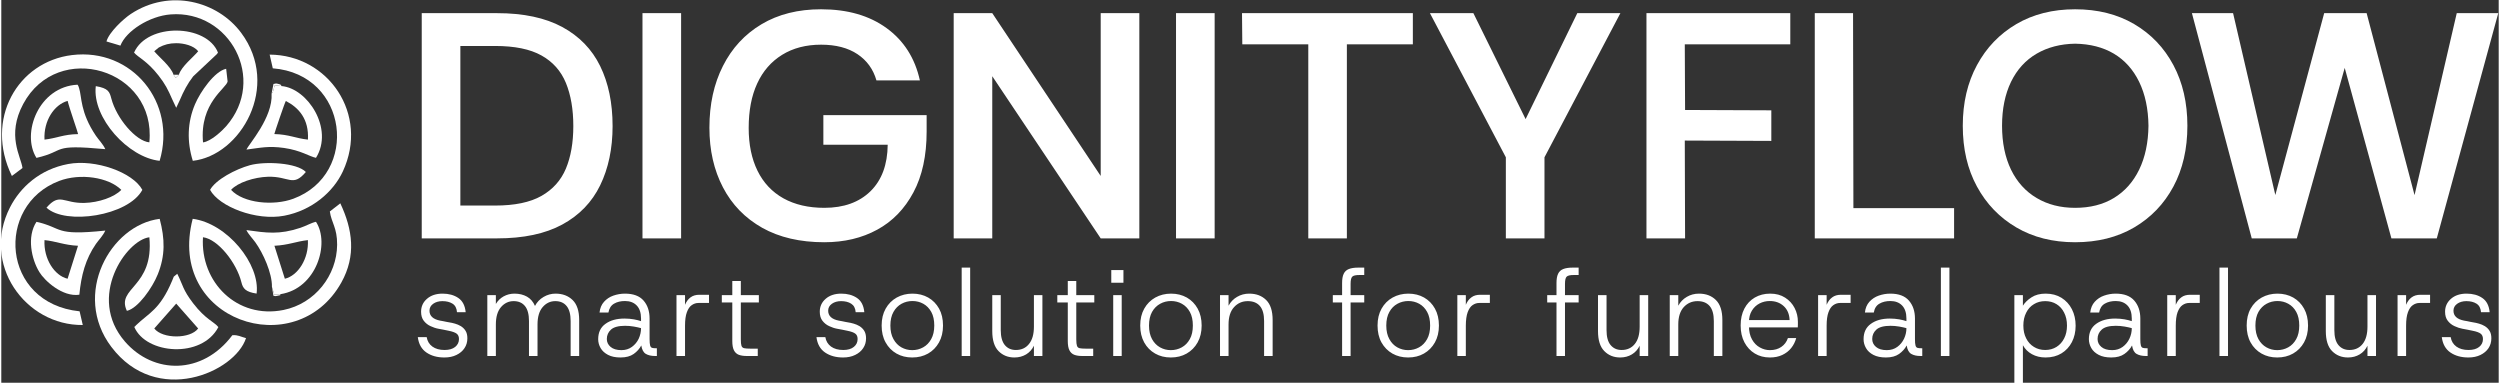 <?xml version="1.0" encoding="UTF-8"?>
<!DOCTYPE svg PUBLIC "-//W3C//DTD SVG 1.1//EN" "http://www.w3.org/Graphics/SVG/1.1/DTD/svg11.dtd">
<!-- Creator: CorelDRAW 2021 (64-Bit) -->
<svg xmlns="http://www.w3.org/2000/svg" xml:space="preserve" width="503px" height="77px" version="1.1" style="shape-rendering:geometricPrecision; text-rendering:geometricPrecision; image-rendering:optimizeQuality; fill-rule:evenodd; clip-rule:evenodd"
viewBox="0 0 503 77.08"
 xmlns:xlink="http://www.w3.org/1999/xlink"
 xmlns:xodm="http://www.corel.com/coreldraw/odm/2003">
 <rect x="0" y="0" width="503" height="77.08" fill="#333333" stroke="none"/>
 <defs>
  <style type="text/css">
   <![CDATA[
    .fil0 {fill:white}
    .fil1 {fill:white;fill-rule:nonzero}
   ]]>
  </style>
 </defs>
 <g id="Layer_x0020_1">
  <g id="_2139825028976">
   <g>
    <path class="fil0" d="M15.77 62.7c-15.79,-1.61 -17.05,-21.32 -4.14,-26.25 4.28,-1.63 9.99,-0.75 12.54,1.79 -1.41,1.48 -4.57,2.56 -7.43,2.63 -4.25,0.11 -4.96,-2.14 -7.64,0.96 3.83,3.56 16.49,1.67 19.31,-3.59 -1.91,-3.55 -9.48,-6.23 -14.93,-5.21 -5.69,1.06 -9.64,4.65 -11.73,8.74 -5.84,11.42 3.07,23.81 14.66,23.69l-0.64 -2.76z"/>
    <path class="fil0" d="M46.54 67.51c-6.05,8.07 -15.9,7.91 -21.65,1.27 -7.74,-8.96 0.32,-20.45 4.93,-20.99 0.96,10.14 -6.73,10.1 -4.53,14.82 2.25,-0.5 5.15,-4.67 6.22,-7.34 1.54,-3.82 1.45,-7.16 0.39,-11.19 -9.93,1.22 -17.71,15.23 -9.74,25.78 9.13,12.08 24.9,5.12 27.13,-1.76 -1.14,-0.29 -1.55,-0.66 -2.75,-0.59z"/>
    <path class="fil0" d="M21.18 8.35l2.81 0.84c1.13,-2.94 5.84,-5.97 10.14,-6.29 11.86,-0.9 19.41,13.03 11.18,22.5 -0.83,0.95 -3.07,3.07 -4.68,3.28 -0.73,-8 4.76,-10.92 4.95,-12.28l-0.29 -2.55c-2.35,0.5 -5.22,4.66 -6.28,7.16 -1.53,3.61 -1.65,7.49 -0.44,11.38 9.65,-1.08 17.76,-15.02 9.74,-25.78 -4.76,-6.4 -14.42,-8.95 -22.22,-3.8 -1.47,0.97 -4.4,3.68 -4.91,5.54z"/>
    <path class="fil0" d="M48.36 56.85c0.31,1.29 0.87,1.95 3.06,2.28 0.76,-5.94 -5.95,-14.16 -12.87,-15.06 -5.34,20.52 20.8,29.21 29.94,12.83 3.01,-5.4 2.28,-10.67 -0.21,-15.95l-2.11 1.64c0.31,2.26 1.5,3.27 1.47,6.71 -0.05,6.16 -4.45,11.84 -10.8,13.13 -9.36,1.89 -16.79,-5.61 -16.22,-14.65 3.01,0.38 6.77,5.14 7.74,9.07z"/>
    <path class="fil0" d="M2.13 35.44l2.14 -1.6c-0.3,-2.33 -3.26,-6.55 0.15,-12.91 6.94,-12.93 26.84,-7.07 25.4,7.74 -2.72,-0.25 -6.61,-4.82 -7.66,-8.83 -0.35,-1.34 -0.59,-2.07 -3.13,-2.49 -0.76,6.38 6.55,14.38 12.86,15.04 3.48,-11.68 -5.52,-22.77 -17.64,-21.3 -10.97,1.33 -17.68,12.93 -12.12,24.35z"/>
    <path class="fil0" d="M56.98 43.45c5.6,-1.07 9.88,-4.78 11.81,-8.92 5.36,-11.54 -2.97,-23.48 -14.74,-23.53l0.63 2.76c15.26,1.19 17.52,21.31 4.13,26.27 -4,1.48 -10.06,0.9 -12.53,-1.79 1.34,-1.49 4.69,-2.56 7.43,-2.64 4.32,-0.12 4.99,2.16 7.63,-0.96 -1.8,-1.87 -8.21,-2.19 -11.25,-1.37 -2.91,0.8 -6.92,2.92 -8.04,4.97 1.82,3.37 9.26,6.29 14.93,5.21z"/>
    <path class="fil0" d="M35.77 15.05l-0.63 0.62 -0.45 -0.62c-0.51,-1.64 -2.97,-3.6 -3.89,-4.73l0.92 -0.75c1.1,-0.59 2.15,-0.87 3.51,-0.87 1.52,0 3.5,0.46 4.43,1.62 -0.93,1.15 -3.4,3.06 -3.89,4.73zm-9.03 -4.46c0.78,0.96 2.63,1.66 4.95,4.65 1.3,1.66 1.92,2.87 2.73,4.75l0.81 1.72 0.72 -1.53c0.75,-1.78 1.55,-3.32 2.69,-4.79l4.56 -4.28c0.35,-0.32 0.17,-0.14 0.44,-0.52 -2.25,-5.77 -14.24,-6.04 -16.9,0z"/>
    <path class="fil0" d="M13.35 56.14c-2.65,-0.62 -4.85,-4.01 -4.65,-7.78 2.29,0.22 3.95,1.01 6.75,1.14l-2.1 6.64zm2.37 3.22c0.37,-3.89 1.23,-7.18 3.34,-10.23 0.61,-0.87 1.39,-1.6 1.89,-2.69 -10.46,1.1 -8.38,-0.53 -13.87,-1.76 -1.98,3.02 -1,7.53 0.58,10.11 1.07,1.77 4.68,5.07 8.06,4.57z"/>
    <path class="fil0" d="M8.7 28.12c-0.2,-3.8 1.96,-7.05 4.66,-7.8 0.33,1.42 2.12,6.48 2.11,6.69 -2.94,0.04 -4.33,0.84 -6.77,1.11zm-1.62 3.68c6.18,-1.42 2.63,-2.8 13.87,-1.76 -0.51,-1.09 -1.3,-1.82 -1.89,-2.69 -3.22,-4.77 -2.82,-7.87 -3.39,-9.59 -0.15,-0.48 -0.14,-0.44 -0.31,-0.7 -7.81,0.37 -11.39,9.8 -8.28,14.74z"/>
    <path class="fil0" d="M54.99 27c-0.01,-0.1 2.12,-6.42 2.32,-6.66 2.59,1.33 4.68,3.63 4.45,7.78 -2.46,-0.26 -3.78,-1.04 -6.77,-1.12zm-0.55 -8.15c0.29,4.83 -4.64,10.23 -5.06,11.28 2.82,-0.36 4.41,-0.78 7.57,-0.33 3.42,0.49 5.08,1.71 6.43,1.99 3.64,-5.85 -1.68,-13.99 -6.91,-14.45l-1.37 -0.17c-0.26,0.58 -0.08,0.33 -0.27,0.88 -0.31,0.97 0.09,0.21 -0.39,0.8z"/>
    <path class="fil0" d="M35.23 61.15l4.42 5.01c-1.6,2.14 -7.18,2.13 -8.84,0l4.42 -5.01zm-8.43 4.73c2.35,5.47 13.58,6.39 16.92,0 -0.86,-1.08 -2.59,-1.55 -5.08,-4.8 -2.12,-2.77 -2,-3.56 -3.2,-5.94l-0.7 0.58c-0.14,0.3 -0.2,0.51 -0.32,0.79 -2.48,5.9 -4.66,6.47 -7.32,9.03 -0.04,0.04 -0.13,0.22 -0.15,0.17 -0.03,-0.05 -0.11,0.11 -0.15,0.17z"/>
    <path class="fil0" d="M55.01 49.5c2.86,-0.14 4.32,-0.87 6.74,-1.14 0.2,3.75 -2,7.16 -4.64,7.78l-2.1 -6.64zm-0.5 8.28l0.48 1.55 1.28 -0.09c7.18,-1.13 9.97,-10.18 7.11,-14.57 -0.97,0.21 -1.94,0.81 -3.13,1.21 -4.26,1.42 -6.8,1.03 -10.88,0.46 0.36,0.8 1.18,1.62 1.8,2.47 1.56,2.16 3.4,6.22 3.34,8.97z"/>
    <path class="fil0" d="M54.44 18.85c0.48,-0.59 0.08,0.17 0.39,-0.8 0.19,-0.55 0.01,-0.3 0.27,-0.88l1.37 0.17c-0.29,-0.26 0.01,-0.25 -0.56,-0.41 -0.8,-0.21 -0.48,-0.08 -1.09,-0.02l-0.38 1.94z"/>
    <path class="fil0" d="M56.27 59.24l-1.28 0.09 -0.48 -1.55 0.31 1.8c0.48,0.03 0.09,0.13 0.82,-0.01 1.06,-0.21 0.25,-0.08 0.63,-0.33z"/>
    <polygon class="fil0" points="35.77,15.05 34.69,15.05 35.14,15.67 "/>
   </g>
   <g>
    <path class="fil1" d="M84.68 48.01l0 -45.36 15.17 0c5.31,0 9.69,0.93 13.12,2.78 3.44,1.86 5.99,4.49 7.65,7.88 1.66,3.39 2.5,7.42 2.5,12.08 0,4.54 -0.84,8.52 -2.5,11.93 -1.66,3.41 -4.21,6.05 -7.65,7.91 -3.43,1.86 -7.81,2.78 -13.12,2.78l-15.17 0zm7.78 -6.61l7 0c3.93,0 7.04,-0.64 9.33,-1.94 2.29,-1.3 3.93,-3.13 4.93,-5.51 0.99,-2.38 1.49,-5.23 1.49,-8.56 0,-3.37 -0.5,-6.26 -1.49,-8.68 -1,-2.42 -2.64,-4.27 -4.93,-5.54 -2.29,-1.28 -5.4,-1.91 -9.33,-1.91l-7 0 0 32.14zm36.68 6.61l0 -45.36 7.78 0 0 45.36 -7.78 0zm36.62 0.78c-4.88,0 -9.05,-0.97 -12.51,-2.91 -3.45,-1.95 -6.09,-4.66 -7.9,-8.14 -1.82,-3.48 -2.73,-7.48 -2.73,-12.02 0,-4.71 0.91,-8.86 2.73,-12.44 1.81,-3.59 4.4,-6.39 7.77,-8.4 3.37,-2.01 7.37,-3.01 11.99,-3.01 5.32,0 9.71,1.26 13.19,3.79 3.48,2.53 5.72,6.04 6.71,10.53l-8.75 0c-0.65,-2.25 -1.92,-4.01 -3.82,-5.28 -1.9,-1.27 -4.35,-1.91 -7.33,-1.91 -3.02,0 -5.64,0.68 -7.84,2.04 -2.2,1.36 -3.88,3.28 -5.02,5.77 -1.15,2.48 -1.72,5.47 -1.72,8.97 0,3.33 0.59,6.2 1.78,8.62 1.19,2.42 2.93,4.27 5.22,5.55 2.29,1.27 5.03,1.91 8.23,1.91 3.93,0 7.03,-1.12 9.3,-3.34 2.27,-2.23 3.43,-5.35 3.47,-9.37l-12.96 0 0 -5.96 20.8 0 0 3.31c0,4.84 -0.88,8.92 -2.66,12.25 -1.77,3.32 -4.2,5.83 -7.29,7.51 -3.09,1.69 -6.64,2.53 -10.66,2.53zm26.06 -0.78l0 -45.36 7.77 0 21.84 32.79 0 -32.79 7.78 0 0 45.36 -7.78 0 -21.84 -32.66 0 32.66 -7.77 0zm44.78 0l0 -45.36 7.78 0 0 45.36 -7.78 0zm26.64 0l0 -39.08 -13.29 0 -0.06 -6.28 34.41 0 0 6.28 -13.29 0 0 39.08 -7.77 0zm39.79 0l0 -16.33 -15.29 -29.03 8.75 0 11.66 23.65 -2.27 0 11.54 -23.65 8.68 0 -15.29 29.03 0 16.33 -7.78 0z"/>
    <path class="fil1" d="M331.35 48.01l0 -45.36 28.97 0 0 6.28 -21.25 0 0.06 13.22 17.37 0.07 0 6.16 -17.43 -0.07 0.06 19.7 -7.78 0zm33.9 0l0 -45.36 7.71 0 0.07 39.27 20.28 0 0 6.09 -28.06 0zm52.43 0.78c-4.49,0 -8.43,-0.99 -11.83,-2.98 -3.39,-1.99 -6.03,-4.73 -7.93,-8.23 -1.91,-3.5 -2.86,-7.58 -2.86,-12.25 0,-4.62 0.95,-8.7 2.86,-12.22 1.9,-3.52 4.54,-6.27 7.93,-8.26 3.4,-1.99 7.34,-2.98 11.83,-2.98 4.54,0 8.5,0.99 11.9,2.98 3.39,1.99 6.02,4.74 7.9,8.26 1.88,3.52 2.82,7.6 2.82,12.22 0,4.67 -0.94,8.75 -2.82,12.25 -1.88,3.5 -4.51,6.24 -7.9,8.23 -3.4,1.99 -7.36,2.98 -11.9,2.98zm0 -6.93c3.03,0 5.63,-0.66 7.81,-1.98 2.18,-1.32 3.88,-3.22 5.09,-5.7 1.21,-2.49 1.84,-5.44 1.88,-8.85 -0.04,-3.41 -0.67,-6.36 -1.88,-8.85 -1.21,-2.48 -2.91,-4.37 -5.09,-5.67 -2.18,-1.29 -4.78,-1.96 -7.81,-2.01 -2.94,0.05 -5.52,0.72 -7.74,2.01 -2.23,1.3 -3.95,3.19 -5.16,5.67 -1.2,2.49 -1.81,5.44 -1.81,8.85 0,3.41 0.61,6.36 1.81,8.85 1.21,2.48 2.93,4.38 5.16,5.7 2.22,1.32 4.8,1.98 7.74,1.98zm35.58 6.15l-12.05 -45.36 8.29 0 9.53 41.02 -2.2 0 11.02 -41.02 8.55 0 10.82 41.09 -2.2 0 9.53 -41.09 8.36 0 -12.38 45.36 -9.14 0 -10.17 -37.13 1.55 0 -10.43 37.13 -9.08 0z"/>
   </g>
   <path class="fil1" d="M89.23 72c-1.42,0 -2.62,-0.33 -3.6,-1 -0.98,-0.67 -1.56,-1.7 -1.74,-3.1l1.79 0c0.13,0.8 0.51,1.44 1.14,1.9 0.63,0.46 1.45,0.69 2.46,0.69 0.92,0 1.63,-0.21 2.14,-0.62 0.5,-0.41 0.76,-0.94 0.76,-1.58 0,-0.48 -0.15,-0.84 -0.44,-1.07 -0.3,-0.24 -0.86,-0.45 -1.67,-0.61 -0.35,-0.08 -0.69,-0.15 -1.02,-0.21 -0.34,-0.06 -0.68,-0.12 -1.02,-0.19 -0.51,-0.09 -1.03,-0.27 -1.57,-0.52 -0.54,-0.24 -0.99,-0.6 -1.36,-1.07 -0.37,-0.47 -0.55,-1.08 -0.55,-1.84 0,-1.04 0.39,-1.91 1.19,-2.6 0.79,-0.69 1.84,-1.04 3.15,-1.04 1.24,0 2.29,0.29 3.15,0.87 0.86,0.58 1.36,1.53 1.49,2.87l-1.75 0c-0.06,-0.81 -0.36,-1.38 -0.9,-1.72 -0.54,-0.34 -1.22,-0.51 -2.04,-0.51 -0.74,0 -1.35,0.18 -1.85,0.53 -0.5,0.36 -0.75,0.82 -0.75,1.4 0,1.05 0.72,1.72 2.16,2 0.21,0.04 0.42,0.07 0.62,0.11 0.21,0.05 0.41,0.09 0.62,0.13 0.2,0.04 0.4,0.08 0.6,0.11 0.34,0.05 0.72,0.13 1.13,0.25 0.41,0.11 0.8,0.28 1.19,0.51 0.38,0.24 0.7,0.54 0.94,0.93 0.25,0.39 0.37,0.9 0.37,1.52 0,0.74 -0.19,1.4 -0.58,1.98 -0.38,0.58 -0.92,1.03 -1.62,1.37 -0.69,0.34 -1.5,0.51 -2.44,0.51zm8.66 -0.3l0 -12.26 1.72 0 0 1.78c0.39,-0.66 0.92,-1.17 1.57,-1.53 0.66,-0.36 1.38,-0.55 2.18,-0.55 0.97,0 1.81,0.21 2.52,0.61 0.71,0.4 1.25,1.03 1.61,1.87 0.4,-0.78 0.99,-1.38 1.74,-1.82 0.75,-0.44 1.55,-0.66 2.4,-0.66 1.41,0 2.55,0.43 3.44,1.29 0.88,0.86 1.32,2.2 1.32,4.03l0 7.24 -1.72 0 0 -7.04c0,-1.35 -0.27,-2.36 -0.81,-3.02 -0.54,-0.66 -1.3,-0.99 -2.28,-0.99 -1.01,0 -1.86,0.41 -2.55,1.21 -0.69,0.81 -1.03,1.97 -1.03,3.49l0 6.35 -1.72 0 0 -7.04c0,-1.35 -0.27,-2.36 -0.81,-3.02 -0.54,-0.66 -1.3,-0.99 -2.28,-0.99 -1.01,0 -1.86,0.41 -2.55,1.21 -0.69,0.81 -1.03,1.97 -1.03,3.49l0 6.35 -1.72 0zm26.84 0.3c-1.01,0 -1.85,-0.17 -2.52,-0.52 -0.67,-0.35 -1.17,-0.8 -1.5,-1.37 -0.33,-0.57 -0.49,-1.17 -0.49,-1.79 0,-1.36 0.48,-2.39 1.46,-3.09 0.97,-0.71 2.25,-1.07 3.84,-1.07 0.67,0 1.3,0.06 1.89,0.16 0.58,0.11 1.07,0.23 1.44,0.36l0 -0.52c0,-1.15 -0.29,-2.03 -0.87,-2.63 -0.58,-0.6 -1.37,-0.9 -2.36,-0.9 -0.86,0 -1.59,0.17 -2.2,0.53 -0.61,0.35 -0.99,0.95 -1.14,1.79l-1.79 0c0.1,-0.89 0.4,-1.61 0.91,-2.17 0.5,-0.56 1.13,-0.98 1.87,-1.24 0.75,-0.26 1.53,-0.4 2.35,-0.4 1.68,0 2.93,0.47 3.74,1.4 0.81,0.93 1.21,2.14 1.21,3.62l0 4.13c0,0.59 0.04,1.02 0.11,1.29 0.07,0.26 0.21,0.42 0.39,0.48 0.19,0.06 0.45,0.08 0.78,0.08l0.19 0 0 1.56 -0.37 0c-0.75,0 -1.37,-0.14 -1.85,-0.42 -0.48,-0.28 -0.79,-0.85 -0.92,-1.7 -0.36,0.67 -0.87,1.24 -1.53,1.71 -0.66,0.47 -1.54,0.71 -2.64,0.71zm0.17 -1.48c0.82,0 1.52,-0.22 2.11,-0.65 0.59,-0.43 1.05,-0.98 1.37,-1.65 0.31,-0.68 0.47,-1.39 0.47,-2.13 -0.39,-0.11 -0.88,-0.22 -1.46,-0.32 -0.58,-0.1 -1.16,-0.15 -1.75,-0.15 -1.34,0 -2.29,0.26 -2.85,0.77 -0.55,0.51 -0.83,1.13 -0.83,1.88 0,0.64 0.25,1.17 0.76,1.6 0.51,0.43 1.24,0.65 2.18,0.65zm11.09 1.18l0 -12.26 1.72 0 0 1.95c0.26,-0.64 0.63,-1.14 1.1,-1.49 0.48,-0.36 1.07,-0.53 1.77,-0.53l1.96 0 0 1.65 -2.13 0c-0.49,0 -0.94,0.15 -1.35,0.44 -0.41,0.28 -0.74,0.76 -0.98,1.43 -0.25,0.67 -0.37,1.57 -0.37,2.71l0 6.1 -1.72 0zm14.13 0c-0.62,0 -1.14,-0.08 -1.58,-0.24 -0.43,-0.17 -0.76,-0.47 -0.98,-0.91 -0.22,-0.43 -0.33,-1.06 -0.33,-1.86l0 -7.77 -2.11 0 0 -1.48 2.11 0 0 -2.84 1.72 0 0 2.84 3.63 0 0 1.48 -3.63 0 0 7.44c0,0.6 0.04,1.03 0.13,1.29 0.09,0.26 0.27,0.42 0.54,0.48 0.27,0.06 0.68,0.09 1.24,0.09l1.5 0 0 1.48 -2.24 0zm19.41 0.3c-1.42,0 -2.62,-0.33 -3.61,-1 -0.98,-0.67 -1.56,-1.7 -1.74,-3.1l1.79 0c0.13,0.8 0.52,1.44 1.14,1.9 0.63,0.46 1.46,0.69 2.47,0.69 0.92,0 1.63,-0.21 2.13,-0.62 0.51,-0.41 0.76,-0.94 0.76,-1.58 0,-0.48 -0.14,-0.84 -0.44,-1.07 -0.29,-0.24 -0.85,-0.45 -1.66,-0.61 -0.35,-0.08 -0.69,-0.15 -1.02,-0.21 -0.34,-0.06 -0.68,-0.12 -1.02,-0.19 -0.51,-0.09 -1.03,-0.27 -1.57,-0.52 -0.54,-0.24 -0.99,-0.6 -1.36,-1.07 -0.37,-0.47 -0.55,-1.08 -0.55,-1.84 0,-1.04 0.39,-1.91 1.19,-2.6 0.79,-0.69 1.84,-1.04 3.15,-1.04 1.24,0 2.29,0.29 3.15,0.87 0.86,0.58 1.35,1.53 1.48,2.87l-1.74 0c-0.06,-0.81 -0.37,-1.38 -0.91,-1.72 -0.53,-0.34 -1.21,-0.51 -2.03,-0.51 -0.74,0 -1.35,0.18 -1.85,0.53 -0.5,0.36 -0.75,0.82 -0.75,1.4 0,1.05 0.72,1.72 2.16,2 0.21,0.04 0.42,0.07 0.62,0.11 0.21,0.05 0.41,0.09 0.62,0.13 0.2,0.04 0.4,0.08 0.6,0.11 0.34,0.05 0.72,0.13 1.13,0.25 0.4,0.11 0.8,0.28 1.19,0.51 0.38,0.24 0.69,0.54 0.94,0.93 0.24,0.39 0.37,0.9 0.37,1.52 0,0.74 -0.19,1.4 -0.58,1.98 -0.38,0.58 -0.92,1.03 -1.62,1.37 -0.69,0.34 -1.51,0.51 -2.44,0.51zm13.94 0c-1.18,0 -2.24,-0.26 -3.17,-0.79 -0.93,-0.53 -1.66,-1.28 -2.19,-2.24 -0.54,-0.96 -0.8,-2.1 -0.8,-3.4 0,-1.32 0.27,-2.45 0.81,-3.41 0.54,-0.96 1.28,-1.7 2.22,-2.23 0.94,-0.52 2,-0.79 3.18,-0.79 1.19,0 2.25,0.27 3.17,0.79 0.93,0.53 1.65,1.27 2.19,2.23 0.53,0.96 0.79,2.09 0.79,3.41 0,1.3 -0.27,2.44 -0.81,3.4 -0.54,0.96 -1.27,1.71 -2.2,2.24 -0.94,0.53 -2,0.79 -3.19,0.79zm0 -1.48c0.8,0 1.53,-0.19 2.2,-0.56 0.67,-0.37 1.21,-0.92 1.62,-1.66 0.41,-0.73 0.62,-1.64 0.62,-2.73 0,-1.1 -0.2,-2.02 -0.6,-2.74 -0.41,-0.73 -0.94,-1.28 -1.61,-1.65 -0.67,-0.37 -1.4,-0.55 -2.18,-0.55 -0.79,0 -1.52,0.18 -2.2,0.55 -0.68,0.37 -1.22,0.92 -1.63,1.65 -0.41,0.72 -0.62,1.64 -0.62,2.74 0,1.09 0.21,2 0.62,2.73 0.41,0.74 0.94,1.29 1.6,1.66 0.67,0.37 1.39,0.56 2.18,0.56zm9.96 1.18l0 -17.8 1.71 0 0 17.8 -1.71 0zm10.62 0.3c-1.29,0 -2.36,-0.43 -3.2,-1.29 -0.84,-0.85 -1.26,-2.2 -1.26,-4.03l0 -7.24 1.71 0 0 7.05c0,1.35 0.28,2.35 0.82,3.01 0.55,0.66 1.29,0.99 2.22,0.99 1.12,0 2,-0.4 2.65,-1.21 0.66,-0.81 0.99,-1.97 0.99,-3.49l0 -6.35 1.71 0 0 12.26 -1.71 0 0 -2.07c-0.36,0.75 -0.89,1.34 -1.57,1.75 -0.69,0.41 -1.48,0.62 -2.36,0.62zm13.64 -0.3c-0.62,0 -1.15,-0.08 -1.58,-0.24 -0.43,-0.17 -0.76,-0.47 -0.98,-0.91 -0.22,-0.43 -0.33,-1.06 -0.33,-1.86l0 -7.77 -2.11 0 0 -1.48 2.11 0 0 -2.84 1.71 0 0 2.84 3.63 0 0 1.48 -3.63 0 0 7.44c0,0.6 0.05,1.03 0.14,1.29 0.09,0.26 0.27,0.42 0.54,0.48 0.27,0.06 0.68,0.09 1.24,0.09l1.49 0 0 1.48 -2.23 0zm6.26 0l0 -12.26 1.71 0 0 12.26 -1.71 0zm-0.39 -14.76l0 -2.54 2.45 0 0 2.54 -2.45 0zm11.99 15.06c-1.18,0 -2.23,-0.26 -3.16,-0.79 -0.93,-0.53 -1.67,-1.28 -2.2,-2.24 -0.53,-0.96 -0.8,-2.1 -0.8,-3.4 0,-1.32 0.27,-2.45 0.81,-3.41 0.54,-0.96 1.28,-1.7 2.22,-2.23 0.94,-0.52 2,-0.79 3.18,-0.79 1.2,0 2.25,0.27 3.18,0.79 0.92,0.53 1.65,1.27 2.18,2.23 0.53,0.96 0.8,2.09 0.8,3.41 0,1.3 -0.27,2.44 -0.81,3.4 -0.54,0.96 -1.28,1.71 -2.21,2.24 -0.93,0.53 -1.99,0.79 -3.19,0.79zm0 -1.48c0.8,0 1.54,-0.19 2.21,-0.56 0.67,-0.37 1.21,-0.92 1.62,-1.66 0.41,-0.73 0.61,-1.64 0.61,-2.73 0,-1.1 -0.2,-2.02 -0.6,-2.74 -0.4,-0.73 -0.94,-1.28 -1.61,-1.65 -0.67,-0.37 -1.39,-0.55 -2.18,-0.55 -0.78,0 -1.52,0.18 -2.19,0.55 -0.68,0.37 -1.23,0.92 -1.64,1.65 -0.4,0.72 -0.61,1.64 -0.61,2.74 0,1.09 0.21,2 0.61,2.73 0.41,0.74 0.95,1.29 1.61,1.66 0.66,0.37 1.39,0.56 2.17,0.56zm9.91 1.18l0 -12.26 1.72 0 0 2.13c0.41,-0.76 0.98,-1.35 1.72,-1.78 0.73,-0.43 1.55,-0.65 2.45,-0.65 1.41,0 2.54,0.43 3.41,1.29 0.87,0.86 1.3,2.2 1.3,4.03l0 7.24 -1.72 0 0 -7.04c0,-1.35 -0.28,-2.36 -0.84,-3.02 -0.57,-0.66 -1.38,-0.99 -2.44,-0.99 -1.12,0 -2.04,0.41 -2.77,1.21 -0.74,0.81 -1.11,1.97 -1.11,3.49l0 6.35 -1.72 0zm24.59 0l0 -14.68c0,-0.79 0.1,-1.42 0.32,-1.87 0.21,-0.45 0.55,-0.77 1.03,-0.96 0.47,-0.19 1.1,-0.29 1.88,-0.29l1.23 0 0 1.49 -0.96 0c-0.73,0 -1.21,0.1 -1.44,0.32 -0.23,0.21 -0.35,0.7 -0.35,1.46l0 14.53 -1.71 0zm-1.87 -10.78l0 -1.48 6.33 0 0 1.48 -6.33 0zm15.16 11.08c-1.17,0 -2.23,-0.26 -3.16,-0.79 -0.93,-0.53 -1.66,-1.28 -2.2,-2.24 -0.53,-0.96 -0.79,-2.1 -0.79,-3.4 0,-1.32 0.27,-2.45 0.81,-3.41 0.54,-0.96 1.28,-1.7 2.22,-2.23 0.94,-0.52 2,-0.79 3.17,-0.79 1.2,0 2.26,0.27 3.18,0.79 0.92,0.53 1.65,1.27 2.18,2.23 0.53,0.96 0.8,2.09 0.8,3.41 0,1.3 -0.27,2.44 -0.81,3.4 -0.54,0.96 -1.28,1.71 -2.21,2.24 -0.93,0.53 -1.99,0.79 -3.19,0.79zm0 -1.48c0.81,0 1.54,-0.19 2.21,-0.56 0.67,-0.37 1.21,-0.92 1.62,-1.66 0.41,-0.73 0.61,-1.64 0.61,-2.73 0,-1.1 -0.2,-2.02 -0.6,-2.74 -0.4,-0.73 -0.93,-1.28 -1.6,-1.65 -0.67,-0.37 -1.4,-0.55 -2.19,-0.55 -0.78,0 -1.51,0.18 -2.19,0.55 -0.68,0.37 -1.23,0.92 -1.63,1.65 -0.41,0.72 -0.62,1.64 -0.62,2.74 0,1.09 0.21,2 0.62,2.73 0.4,0.74 0.94,1.29 1.6,1.66 0.67,0.37 1.39,0.56 2.17,0.56zm9.92 1.18l0 -12.26 1.71 0 0 1.95c0.26,-0.64 0.63,-1.14 1.11,-1.49 0.47,-0.36 1.06,-0.53 1.76,-0.53l1.97 0 0 1.65 -2.14 0c-0.49,0 -0.94,0.15 -1.35,0.44 -0.41,0.28 -0.73,0.76 -0.98,1.43 -0.24,0.67 -0.37,1.57 -0.37,2.71l0 6.1 -1.71 0zm19.97 0l0 -14.68c0,-0.79 0.1,-1.42 0.32,-1.87 0.21,-0.45 0.55,-0.77 1.03,-0.96 0.47,-0.19 1.1,-0.29 1.88,-0.29l1.23 0 0 1.49 -0.96 0c-0.73,0 -1.21,0.1 -1.44,0.32 -0.23,0.21 -0.35,0.7 -0.35,1.46l0 14.53 -1.71 0zm-1.87 -10.78l0 -1.48 6.33 0 0 1.48 -6.33 0zm14.7 11.08c-1.29,0 -2.36,-0.43 -3.2,-1.29 -0.85,-0.85 -1.27,-2.2 -1.27,-4.03l0 -7.24 1.72 0 0 7.05c0,1.35 0.27,2.35 0.82,3.01 0.55,0.66 1.29,0.99 2.22,0.99 1.11,0 2,-0.4 2.65,-1.21 0.66,-0.81 0.98,-1.97 0.98,-3.49l0 -6.35 1.72 0 0 12.26 -1.72 0 0 -2.07c-0.36,0.75 -0.88,1.34 -1.57,1.75 -0.68,0.41 -1.47,0.62 -2.35,0.62zm9.98 -0.3l0 -12.26 1.72 0 0 2.13c0.41,-0.76 0.98,-1.35 1.72,-1.78 0.73,-0.43 1.55,-0.65 2.45,-0.65 1.41,0 2.54,0.43 3.41,1.29 0.87,0.86 1.3,2.2 1.3,4.03l0 7.24 -1.72 0 0 -7.04c0,-1.35 -0.28,-2.36 -0.84,-3.02 -0.57,-0.66 -1.38,-0.99 -2.44,-0.99 -1.12,0 -2.04,0.41 -2.78,1.21 -0.73,0.81 -1.1,1.97 -1.1,3.49l0 6.35 -1.72 0zm20.17 0.3c-1.15,0 -2.16,-0.27 -3.04,-0.8 -0.89,-0.54 -1.58,-1.29 -2.09,-2.25 -0.51,-0.97 -0.76,-2.1 -0.76,-3.4 0,-1.31 0.25,-2.43 0.75,-3.39 0.5,-0.96 1.2,-1.7 2.1,-2.23 0.9,-0.52 1.93,-0.79 3.09,-0.79 1.18,0 2.18,0.27 3.02,0.81 0.83,0.53 1.47,1.23 1.91,2.09 0.44,0.85 0.66,1.78 0.66,2.77 0,0.16 0,0.33 0,0.51 0,0.19 -0.01,0.39 -0.02,0.62l-10.18 0 0 -1.48 8.53 0c-0.05,-1.2 -0.45,-2.14 -1.2,-2.82 -0.75,-0.68 -1.68,-1.01 -2.8,-1.01 -0.73,0 -1.42,0.16 -2.06,0.49 -0.63,0.33 -1.15,0.81 -1.54,1.45 -0.39,0.63 -0.59,1.42 -0.59,2.36l0 0.67c0,1.1 0.2,2.02 0.61,2.75 0.41,0.74 0.94,1.28 1.59,1.63 0.64,0.36 1.32,0.54 2.02,0.54 0.91,0 1.68,-0.22 2.3,-0.65 0.63,-0.43 1.07,-1.02 1.33,-1.78l1.67 0c-0.2,0.74 -0.53,1.41 -1.01,2.01 -0.47,0.59 -1.07,1.05 -1.79,1.39 -0.72,0.34 -1.55,0.51 -2.5,0.51zm9.71 -0.3l0 -12.26 1.72 0 0 1.95c0.26,-0.64 0.63,-1.14 1.11,-1.49 0.47,-0.36 1.06,-0.53 1.76,-0.53l1.96 0 0 1.65 -2.13 0c-0.49,0 -0.94,0.15 -1.35,0.44 -0.41,0.28 -0.74,0.76 -0.98,1.43 -0.25,0.67 -0.37,1.57 -0.37,2.71l0 6.1 -1.72 0zm13.67 0.3c-1.01,0 -1.86,-0.17 -2.53,-0.52 -0.67,-0.35 -1.17,-0.8 -1.49,-1.37 -0.33,-0.57 -0.49,-1.17 -0.49,-1.79 0,-1.36 0.48,-2.39 1.46,-3.09 0.97,-0.71 2.25,-1.07 3.83,-1.07 0.68,0 1.3,0.06 1.89,0.16 0.59,0.11 1.07,0.23 1.45,0.36l0 -0.52c0,-1.15 -0.29,-2.03 -0.87,-2.63 -0.58,-0.6 -1.37,-0.9 -2.37,-0.9 -0.85,0 -1.58,0.17 -2.19,0.53 -0.62,0.35 -1,0.95 -1.14,1.79l-1.79 0c0.09,-0.89 0.4,-1.61 0.9,-2.17 0.51,-0.56 1.14,-0.98 1.88,-1.24 0.74,-0.26 1.52,-0.4 2.34,-0.4 1.69,0 2.93,0.47 3.74,1.4 0.81,0.93 1.22,2.14 1.22,3.62l0 4.13c0,0.59 0.03,1.02 0.11,1.29 0.07,0.26 0.2,0.42 0.39,0.48 0.19,0.06 0.45,0.08 0.77,0.08l0.2 0 0 1.56 -0.37 0c-0.75,0 -1.37,-0.14 -1.85,-0.42 -0.48,-0.28 -0.79,-0.85 -0.92,-1.7 -0.36,0.67 -0.87,1.24 -1.53,1.71 -0.67,0.47 -1.54,0.71 -2.64,0.71zm0.17 -1.48c0.82,0 1.52,-0.22 2.11,-0.65 0.59,-0.43 1.04,-0.98 1.36,-1.65 0.32,-0.68 0.48,-1.39 0.48,-2.13 -0.39,-0.11 -0.88,-0.22 -1.46,-0.32 -0.58,-0.1 -1.16,-0.15 -1.75,-0.15 -1.34,0 -2.29,0.26 -2.85,0.77 -0.55,0.51 -0.83,1.13 -0.83,1.88 0,0.64 0.25,1.17 0.76,1.6 0.5,0.43 1.23,0.65 2.18,0.65zm10.89 1.18l0 -17.8 1.72 0 0 17.8 -1.72 0zm14.8 5.44l0 -17.7 1.72 0 0 2.13c0.39,-0.63 0.97,-1.19 1.73,-1.68 0.76,-0.5 1.71,-0.75 2.85,-0.75 1.23,0 2.29,0.28 3.19,0.84 0.9,0.56 1.6,1.33 2.1,2.3 0.5,0.98 0.75,2.08 0.75,3.32 0,1.23 -0.25,2.33 -0.75,3.3 -0.5,0.96 -1.2,1.72 -2.1,2.27 -0.9,0.55 -1.97,0.83 -3.21,0.83 -1.03,0 -1.94,-0.22 -2.74,-0.66 -0.79,-0.43 -1.4,-1.04 -1.82,-1.81l0 7.61 -1.72 0zm6.21 -6.65c0.86,0 1.62,-0.21 2.28,-0.62 0.65,-0.41 1.17,-0.98 1.54,-1.72 0.38,-0.73 0.57,-1.59 0.57,-2.58 0,-0.99 -0.19,-1.85 -0.57,-2.59 -0.37,-0.75 -0.89,-1.32 -1.54,-1.72 -0.66,-0.41 -1.42,-0.61 -2.28,-0.61 -0.85,0 -1.61,0.2 -2.27,0.61 -0.67,0.4 -1.19,0.97 -1.56,1.72 -0.38,0.74 -0.57,1.6 -0.57,2.59 0,0.99 0.19,1.85 0.57,2.58 0.37,0.74 0.89,1.31 1.56,1.72 0.66,0.41 1.42,0.62 2.27,0.62zm13.32 1.51c-1.02,0 -1.86,-0.17 -2.53,-0.52 -0.67,-0.35 -1.17,-0.8 -1.5,-1.37 -0.32,-0.57 -0.49,-1.17 -0.49,-1.79 0,-1.36 0.49,-2.39 1.46,-3.09 0.98,-0.71 2.26,-1.07 3.84,-1.07 0.67,0 1.3,0.06 1.89,0.16 0.59,0.11 1.07,0.23 1.45,0.36l0 -0.52c0,-1.15 -0.29,-2.03 -0.87,-2.63 -0.58,-0.6 -1.37,-0.9 -2.37,-0.9 -0.85,0 -1.58,0.17 -2.2,0.53 -0.61,0.35 -0.99,0.95 -1.14,1.79l-1.79 0c0.1,-0.89 0.4,-1.61 0.91,-2.17 0.51,-0.56 1.13,-0.98 1.88,-1.24 0.74,-0.26 1.52,-0.4 2.34,-0.4 1.68,0 2.93,0.47 3.74,1.4 0.81,0.93 1.22,2.14 1.22,3.62l0 4.13c0,0.59 0.03,1.02 0.11,1.29 0.07,0.26 0.2,0.42 0.39,0.48 0.19,0.06 0.44,0.08 0.77,0.08l0.2 0 0 1.56 -0.37 0c-0.75,0 -1.37,-0.14 -1.85,-0.42 -0.49,-0.28 -0.79,-0.85 -0.92,-1.7 -0.36,0.67 -0.87,1.24 -1.54,1.71 -0.66,0.47 -1.54,0.71 -2.63,0.71zm0.17 -1.48c0.82,0 1.52,-0.22 2.11,-0.65 0.59,-0.43 1.04,-0.98 1.36,-1.65 0.32,-0.68 0.48,-1.39 0.48,-2.13 -0.39,-0.11 -0.88,-0.22 -1.46,-0.32 -0.58,-0.1 -1.17,-0.15 -1.76,-0.15 -1.34,0 -2.28,0.26 -2.84,0.77 -0.56,0.51 -0.83,1.13 -0.83,1.88 0,0.64 0.25,1.17 0.76,1.6 0.5,0.43 1.23,0.65 2.18,0.65zm11.09 1.18l0 -12.26 1.72 0 0 1.95c0.26,-0.64 0.63,-1.14 1.1,-1.49 0.47,-0.36 1.06,-0.53 1.77,-0.53l1.96 0 0 1.65 -2.14 0c-0.49,0 -0.94,0.15 -1.35,0.44 -0.4,0.28 -0.73,0.76 -0.98,1.43 -0.24,0.67 -0.36,1.57 -0.36,2.71l0 6.1 -1.72 0zm10.52 0l0 -17.8 1.72 0 0 17.8 -1.72 0zm11.63 0.3c-1.18,0 -2.23,-0.26 -3.16,-0.79 -0.93,-0.53 -1.67,-1.28 -2.2,-2.24 -0.53,-0.96 -0.79,-2.1 -0.79,-3.4 0,-1.32 0.26,-2.45 0.8,-3.41 0.54,-0.96 1.28,-1.7 2.22,-2.23 0.94,-0.52 2,-0.79 3.18,-0.79 1.2,0 2.25,0.27 3.18,0.79 0.92,0.53 1.65,1.27 2.18,2.23 0.53,0.96 0.8,2.09 0.8,3.41 0,1.3 -0.27,2.44 -0.81,3.4 -0.54,0.96 -1.28,1.71 -2.21,2.24 -0.93,0.53 -1.99,0.79 -3.19,0.79zm0 -1.48c0.8,0 1.54,-0.19 2.21,-0.56 0.67,-0.37 1.21,-0.92 1.62,-1.66 0.41,-0.73 0.61,-1.64 0.61,-2.73 0,-1.1 -0.2,-2.02 -0.6,-2.74 -0.4,-0.73 -0.93,-1.28 -1.61,-1.65 -0.67,-0.37 -1.39,-0.55 -2.18,-0.55 -0.78,0 -1.52,0.18 -2.19,0.55 -0.68,0.37 -1.23,0.92 -1.64,1.65 -0.4,0.72 -0.61,1.64 -0.61,2.74 0,1.09 0.21,2 0.61,2.73 0.41,0.74 0.95,1.29 1.61,1.66 0.66,0.37 1.39,0.56 2.17,0.56zm14.26 1.48c-1.3,0 -2.36,-0.43 -3.21,-1.29 -0.84,-0.85 -1.26,-2.2 -1.26,-4.03l0 -7.24 1.72 0 0 7.05c0,1.35 0.27,2.35 0.82,3.01 0.55,0.66 1.29,0.99 2.22,0.99 1.11,0 2,-0.4 2.65,-1.21 0.65,-0.81 0.98,-1.97 0.98,-3.49l0 -6.35 1.72 0 0 12.26 -1.72 0 0 -2.07c-0.36,0.75 -0.88,1.34 -1.57,1.75 -0.69,0.41 -1.47,0.62 -2.35,0.62zm9.98 -0.3l0 -12.26 1.72 0 0 1.95c0.26,-0.64 0.63,-1.14 1.1,-1.49 0.48,-0.36 1.07,-0.53 1.77,-0.53l1.96 0 0 1.65 -2.13 0c-0.49,0 -0.94,0.15 -1.35,0.44 -0.41,0.28 -0.74,0.76 -0.98,1.43 -0.25,0.67 -0.37,1.57 -0.37,2.71l0 6.1 -1.72 0zm14.26 0.3c-1.43,0 -2.63,-0.33 -3.61,-1 -0.98,-0.67 -1.56,-1.7 -1.74,-3.1l1.79 0c0.13,0.8 0.51,1.44 1.14,1.9 0.63,0.46 1.45,0.69 2.46,0.69 0.92,0 1.63,-0.21 2.14,-0.62 0.51,-0.41 0.76,-0.94 0.76,-1.58 0,-0.48 -0.15,-0.84 -0.44,-1.07 -0.3,-0.24 -0.85,-0.45 -1.67,-0.61 -0.34,-0.08 -0.68,-0.15 -1.02,-0.21 -0.33,-0.06 -0.67,-0.12 -1.02,-0.19 -0.5,-0.09 -1.03,-0.27 -1.57,-0.52 -0.54,-0.24 -0.99,-0.6 -1.36,-1.07 -0.37,-0.47 -0.55,-1.08 -0.55,-1.84 0,-1.04 0.4,-1.91 1.19,-2.6 0.79,-0.69 1.84,-1.04 3.15,-1.04 1.24,0 2.3,0.29 3.15,0.87 0.86,0.58 1.36,1.53 1.49,2.87l-1.74 0c-0.07,-0.81 -0.37,-1.38 -0.91,-1.72 -0.54,-0.34 -1.22,-0.51 -2.04,-0.51 -0.73,0 -1.35,0.18 -1.85,0.53 -0.5,0.36 -0.75,0.82 -0.75,1.4 0,1.05 0.72,1.72 2.16,2 0.21,0.04 0.42,0.07 0.63,0.11 0.2,0.05 0.41,0.09 0.61,0.13 0.2,0.04 0.41,0.08 0.6,0.11 0.34,0.05 0.72,0.13 1.13,0.25 0.41,0.11 0.81,0.28 1.19,0.51 0.38,0.24 0.7,0.54 0.94,0.93 0.25,0.39 0.37,0.9 0.37,1.52 0,0.74 -0.19,1.4 -0.57,1.98 -0.39,0.58 -0.93,1.03 -1.62,1.37 -0.7,0.34 -1.51,0.51 -2.44,0.51z"/>
  </g>
 </g>
</svg>

